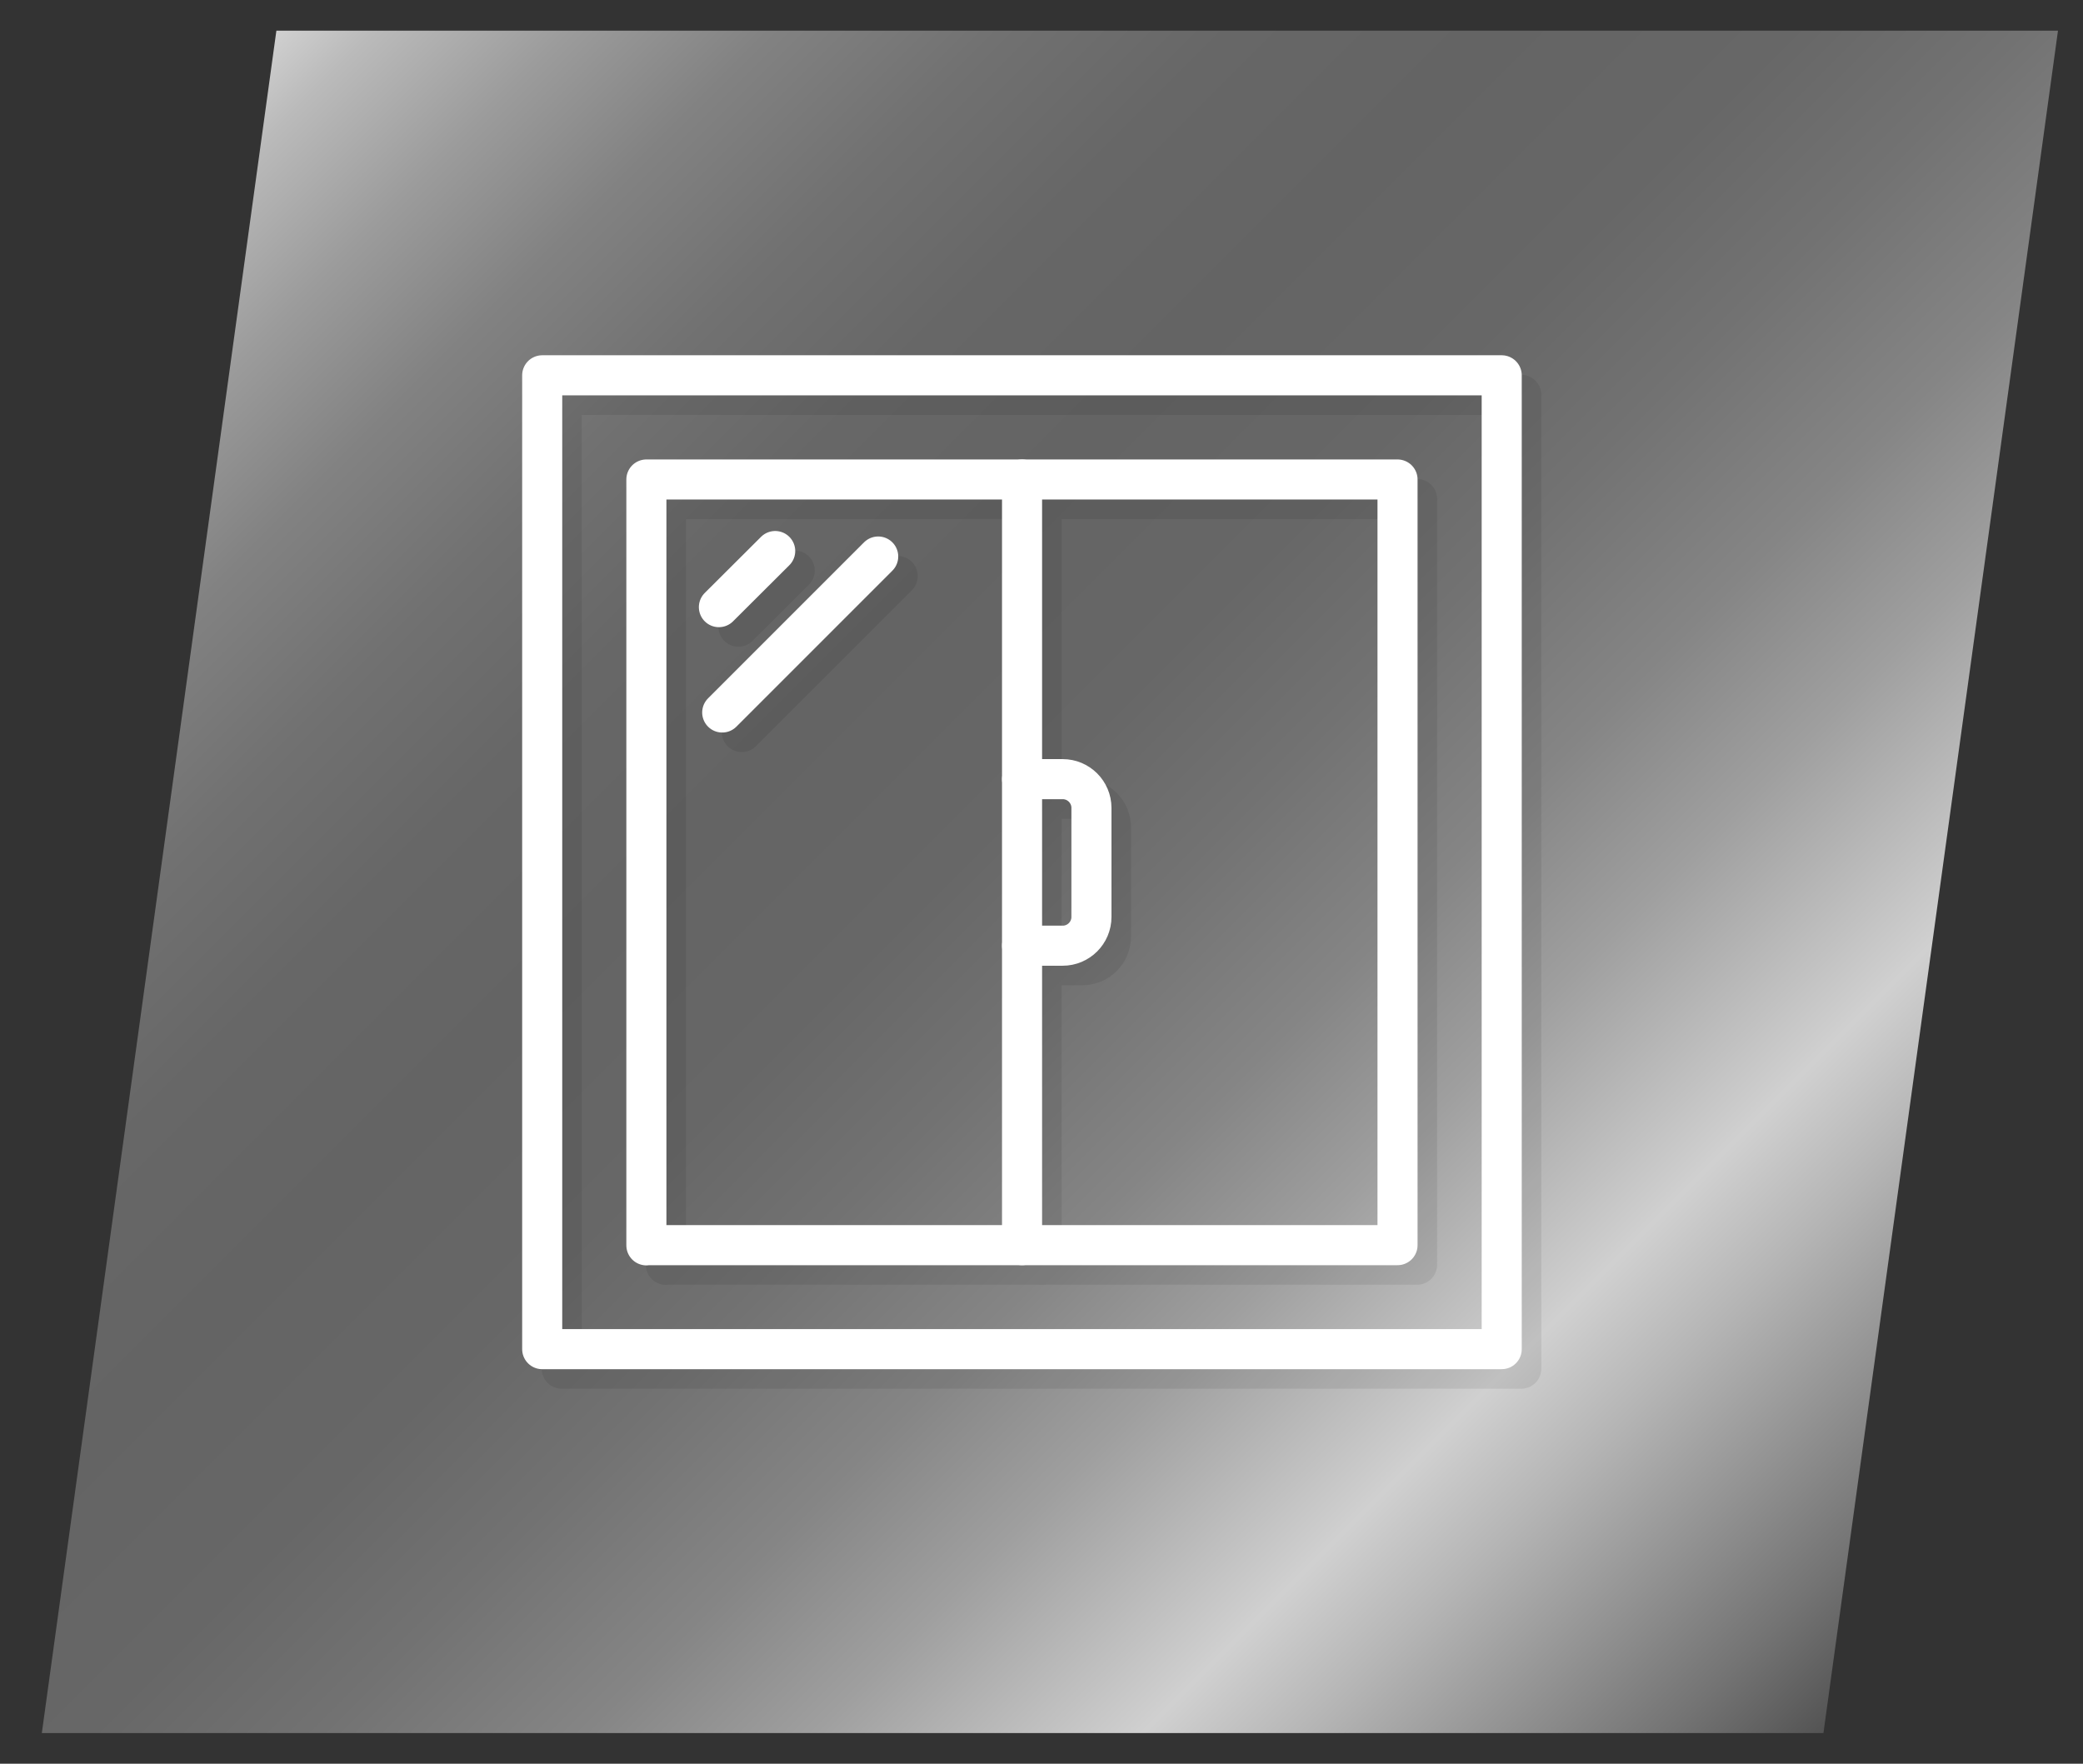 <svg id="Layer_1" xmlns="http://www.w3.org/2000/svg" viewBox="0 0 106.57 90.23"><rect x="0" y="0" width="106.57" height="90.23" fill="#333333" stroke="none"/><defs><linearGradient id="_ÅÂÁ_Ï_ÌÌ_È_ËÂÌÚ_3114" x1="12.15" y1="3.55" x2="96.41" y2="87.81" gradientUnits="userSpaceOnUse"><stop offset="0" stop-color="#d0d0d0"/><stop offset=".03" stop-color="#bababa"/><stop offset=".09" stop-color="#9b9b9b"/><stop offset=".15" stop-color="#828282"/><stop offset=".22" stop-color="#717171"/><stop offset=".29" stop-color="#676767"/><stop offset=".37" stop-color="#646464"/><stop offset=".46" stop-color="#676767"/><stop offset=".53" stop-color="#727272"/><stop offset=".61" stop-color="#858585"/><stop offset=".68" stop-color="#9f9f9f"/><stop offset=".75" stop-color="#c1c1c1"/><stop offset=".78" stop-color="#d0d0d0"/><stop offset=".83" stop-color="#b5b5b5"/><stop offset=".94" stop-color="#737373"/><stop offset="1" stop-color="#4a4a4a"/></linearGradient><style>.cls-3,.cls-4{stroke:#000;fill:none;stroke-linecap:round;stroke-linejoin:round;stroke-width:2.05px}.cls-4{stroke:#fff}</style></defs><path fill="url(#_ÅÂÁ_Ï_ÌÌ_È_ËÂÌÚ_3114)" stroke-width="0" d="M93.29 88.66H2.14l12-87.09h91.15l-12 87.09z"/><g opacity=".08"><path class="cls-3" d="M34.07 64.7H72.5V25.53H34.07v39.18z"/><path class="cls-3" d="M28.74 20.2h49.09v49.82H28.74zm24.55 44.5V25.53m-15.51 6.53l2.88-2.87m-2.71 8.26l7.98-7.98"/><path class="cls-3" d="M53.29 49.38h2.08c.81 0 1.47-.66 1.47-1.47v-5.58c0-.81-.66-1.47-1.47-1.47h-2.08"/></g><path class="cls-4" d="M33.07 63.7H71.5V24.53H33.07v39.18z"/><path class="cls-4" d="M27.74 19.2h49.09v49.82H27.74zm24.55 44.5V24.53m-15.51 6.53l2.88-2.87m-2.71 8.26l7.98-7.98"/><path class="cls-4" d="M52.29 48.38h2.08c.81 0 1.47-.66 1.47-1.47v-5.58c0-.81-.66-1.47-1.47-1.47h-2.08"/></svg>